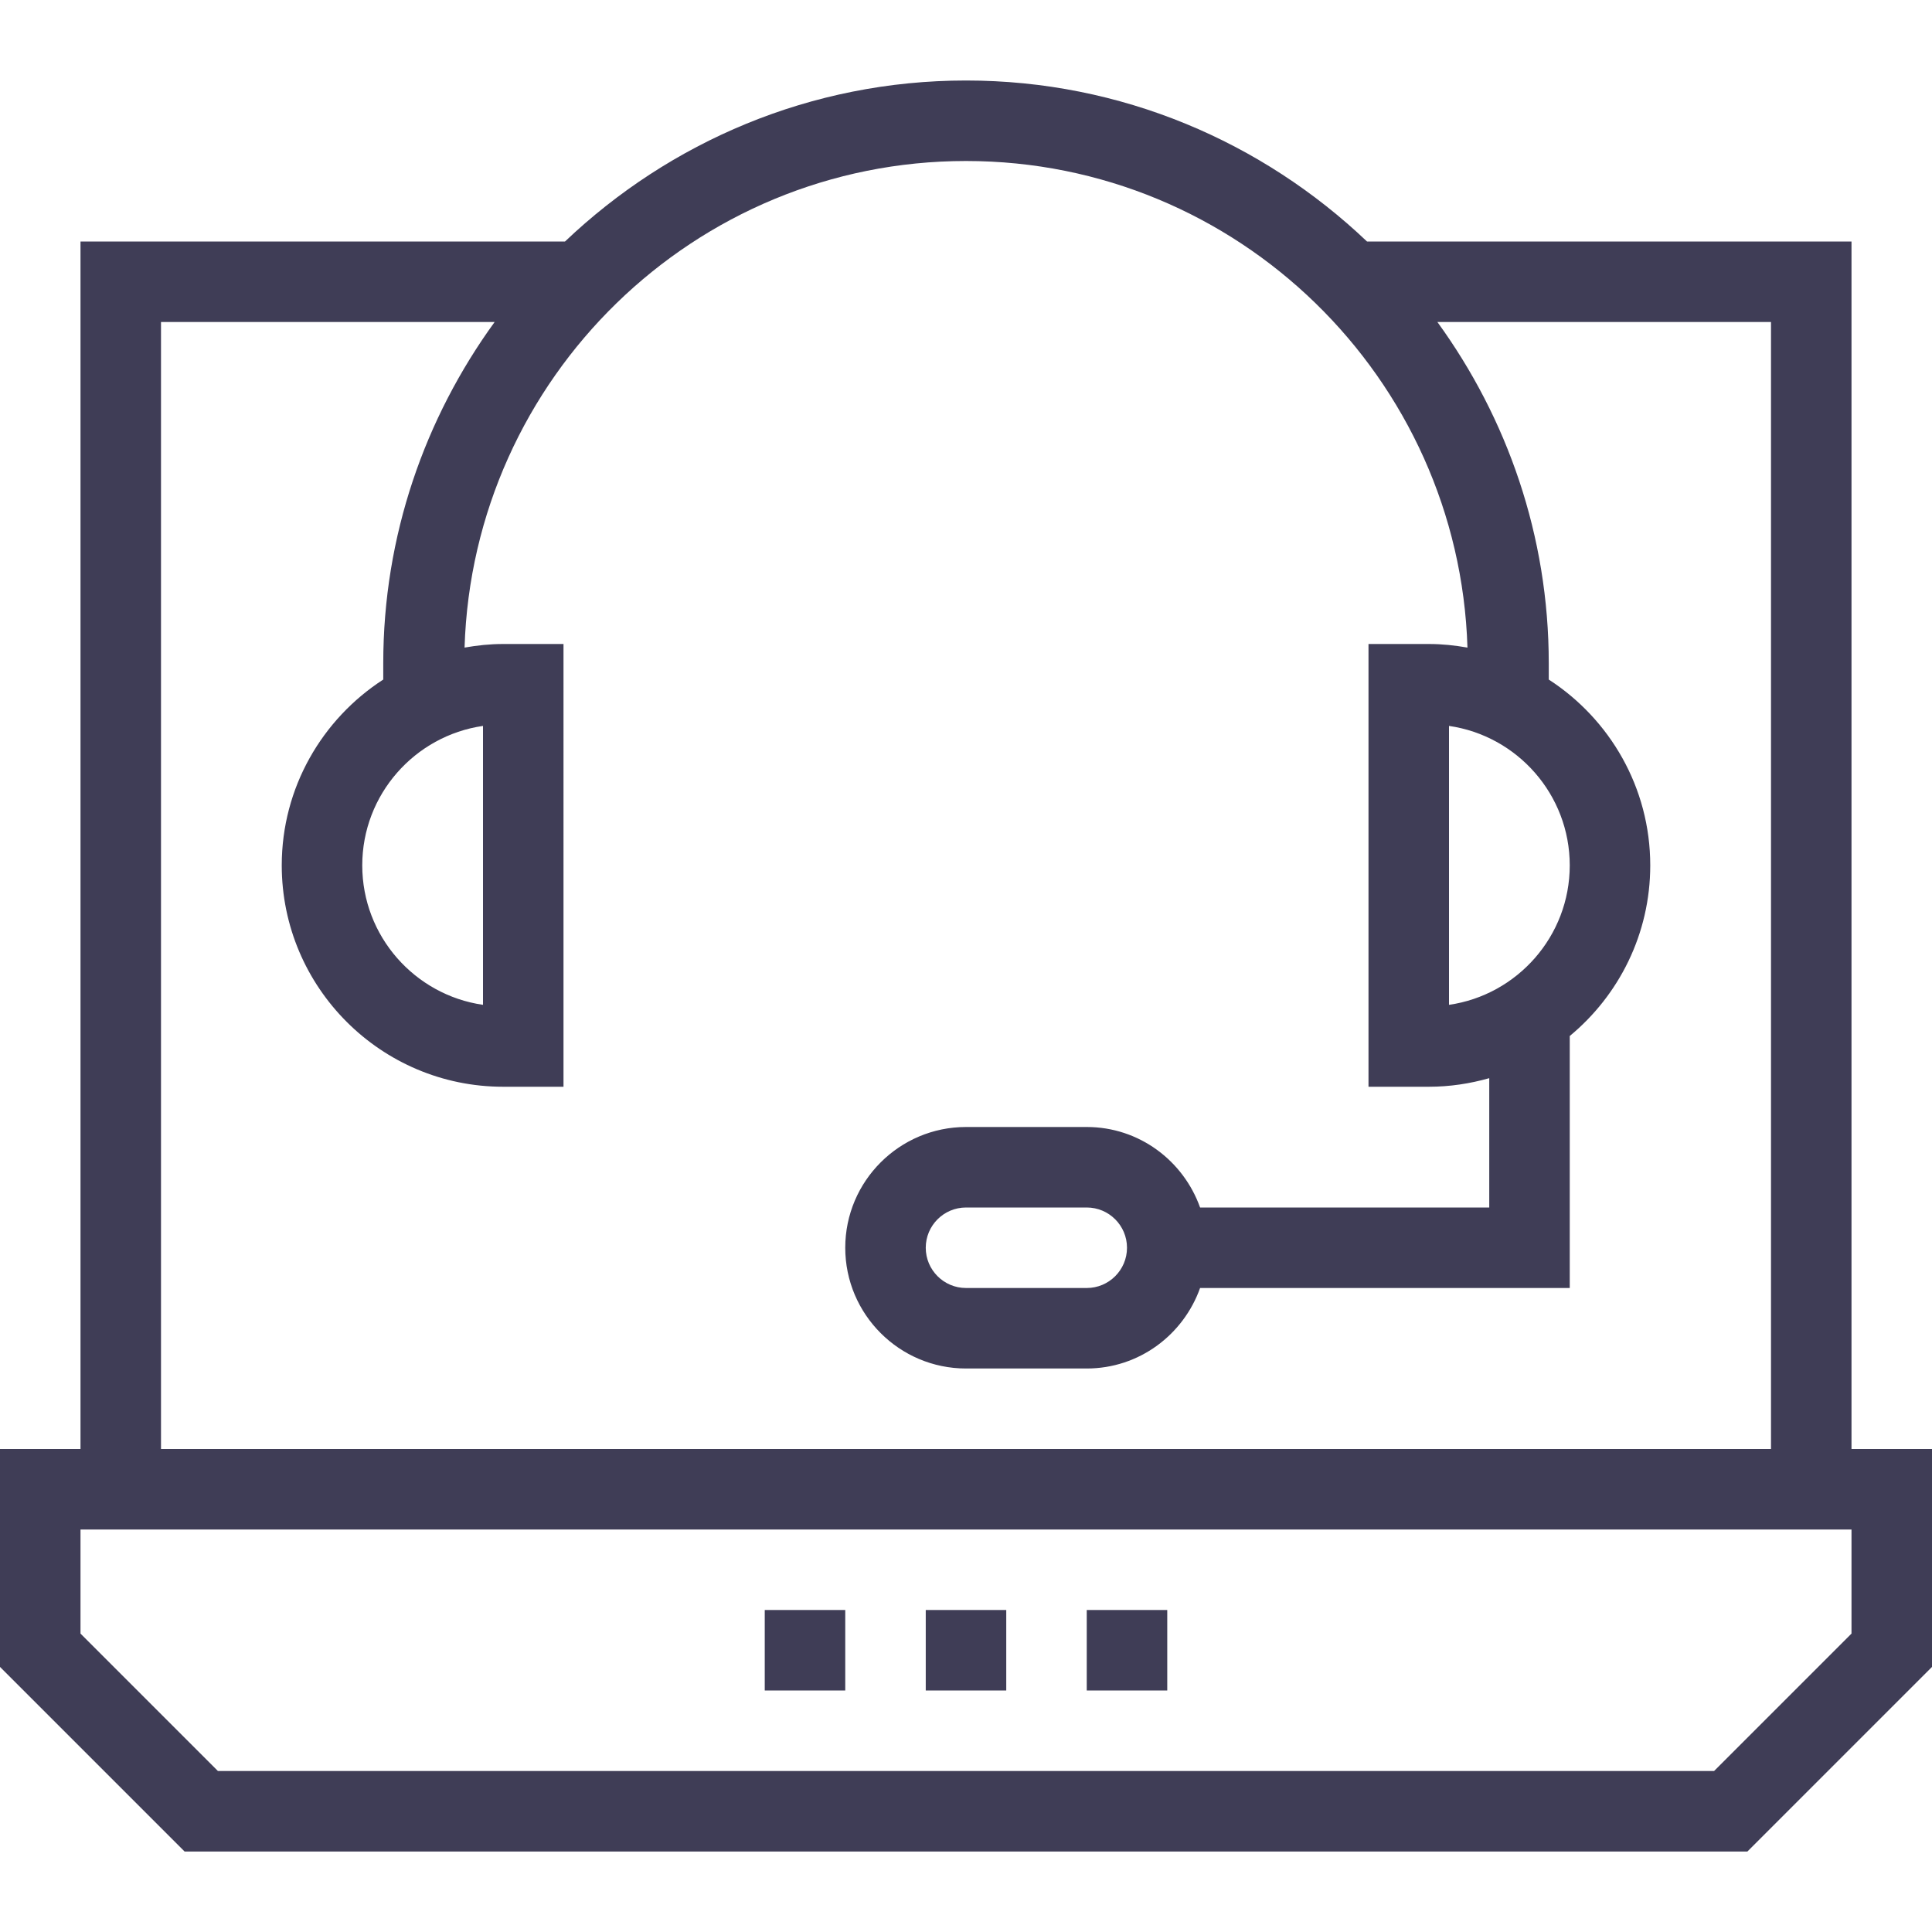 <svg height="800px" width="800px" xml:space="preserve" viewBox="0 0 491.52 491.52" xmlns:xlink="http://www.w3.org/1999/xlink" xmlns="http://www.w3.org/2000/svg" id="Layer_1" version="1.1" fill="#3F3D56">

<g stroke-width="0" id="SVGRepo_bgCarrier"></g>

<g stroke-linejoin="round" stroke-linecap="round" id="SVGRepo_tracerCarrier"></g>

<g id="SVGRepo_iconCarrier"> <g> <g> <path d="M471.04,368.64V61.44H347.781c-26.607-25.31-62.487-40.96-102.021-40.96s-75.412,15.65-102.019,40.96H20.48v307.2H0v55.44 l46.96,46.96h397.6l46.96-46.96v-55.44H471.04z M40.96,81.92h84.88c-17.741,24.437-28.335,54.381-28.335,86.82v4.142 C81.991,182.924,71.68,200.348,71.68,220.16c0,31.05,25.265,56.32,56.32,56.32h15.36V163.84H128c-3.352,0-6.62,0.349-9.813,0.913 C120.319,96.147,176.651,40.96,245.76,40.96c69.114,0,125.446,55.188,127.578,123.794c-3.195-0.565-6.464-0.914-9.818-0.914 h-15.36v112.64h15.36c5.33,0,10.469-0.794,15.36-2.184V307.2h-73.567c-4.241-11.894-15.501-20.48-28.833-20.48h-30.72 c-16.94,0-30.72,13.78-30.72,30.72s13.78,30.72,30.72,30.72h30.72c13.332,0,24.593-8.586,28.833-20.48h94.047v-64.111 c12.501-10.34,20.48-25.961,20.48-43.409c0-19.811-10.309-37.233-25.82-47.276v-4.144c0-32.439-10.594-62.383-28.336-86.82h84.876 v286.72H40.96V81.92z M122.88,184.68v70.96c-17.345-2.5-30.72-17.46-30.72-35.48C92.16,202.14,105.535,187.18,122.88,184.68z M399.36,220.16c0,18.02-13.375,32.98-30.72,35.48v-70.96C385.985,187.18,399.36,202.14,399.36,220.16z M286.72,317.44 c0,5.65-4.595,10.24-10.24,10.24h-30.72c-5.645,0-10.24-4.59-10.24-10.24s4.595-10.24,10.24-10.24h30.72 C282.125,307.2,286.72,311.79,286.72,317.44z M471.04,415.6l-34.96,34.96H55.44L20.48,415.6v-26.48h450.56V415.6z"></path> </g> </g> <g> <g> <rect height="20.48" width="20.48" y="409.6" x="235.52"></rect> </g> </g> <g> <g> <rect height="20.48" width="20.48" y="409.6" x="194.56"></rect> </g> </g> <g> <g> <rect height="20.48" width="20.48" y="409.6" x="276.48"></rect> </g> </g> </g>

</svg>